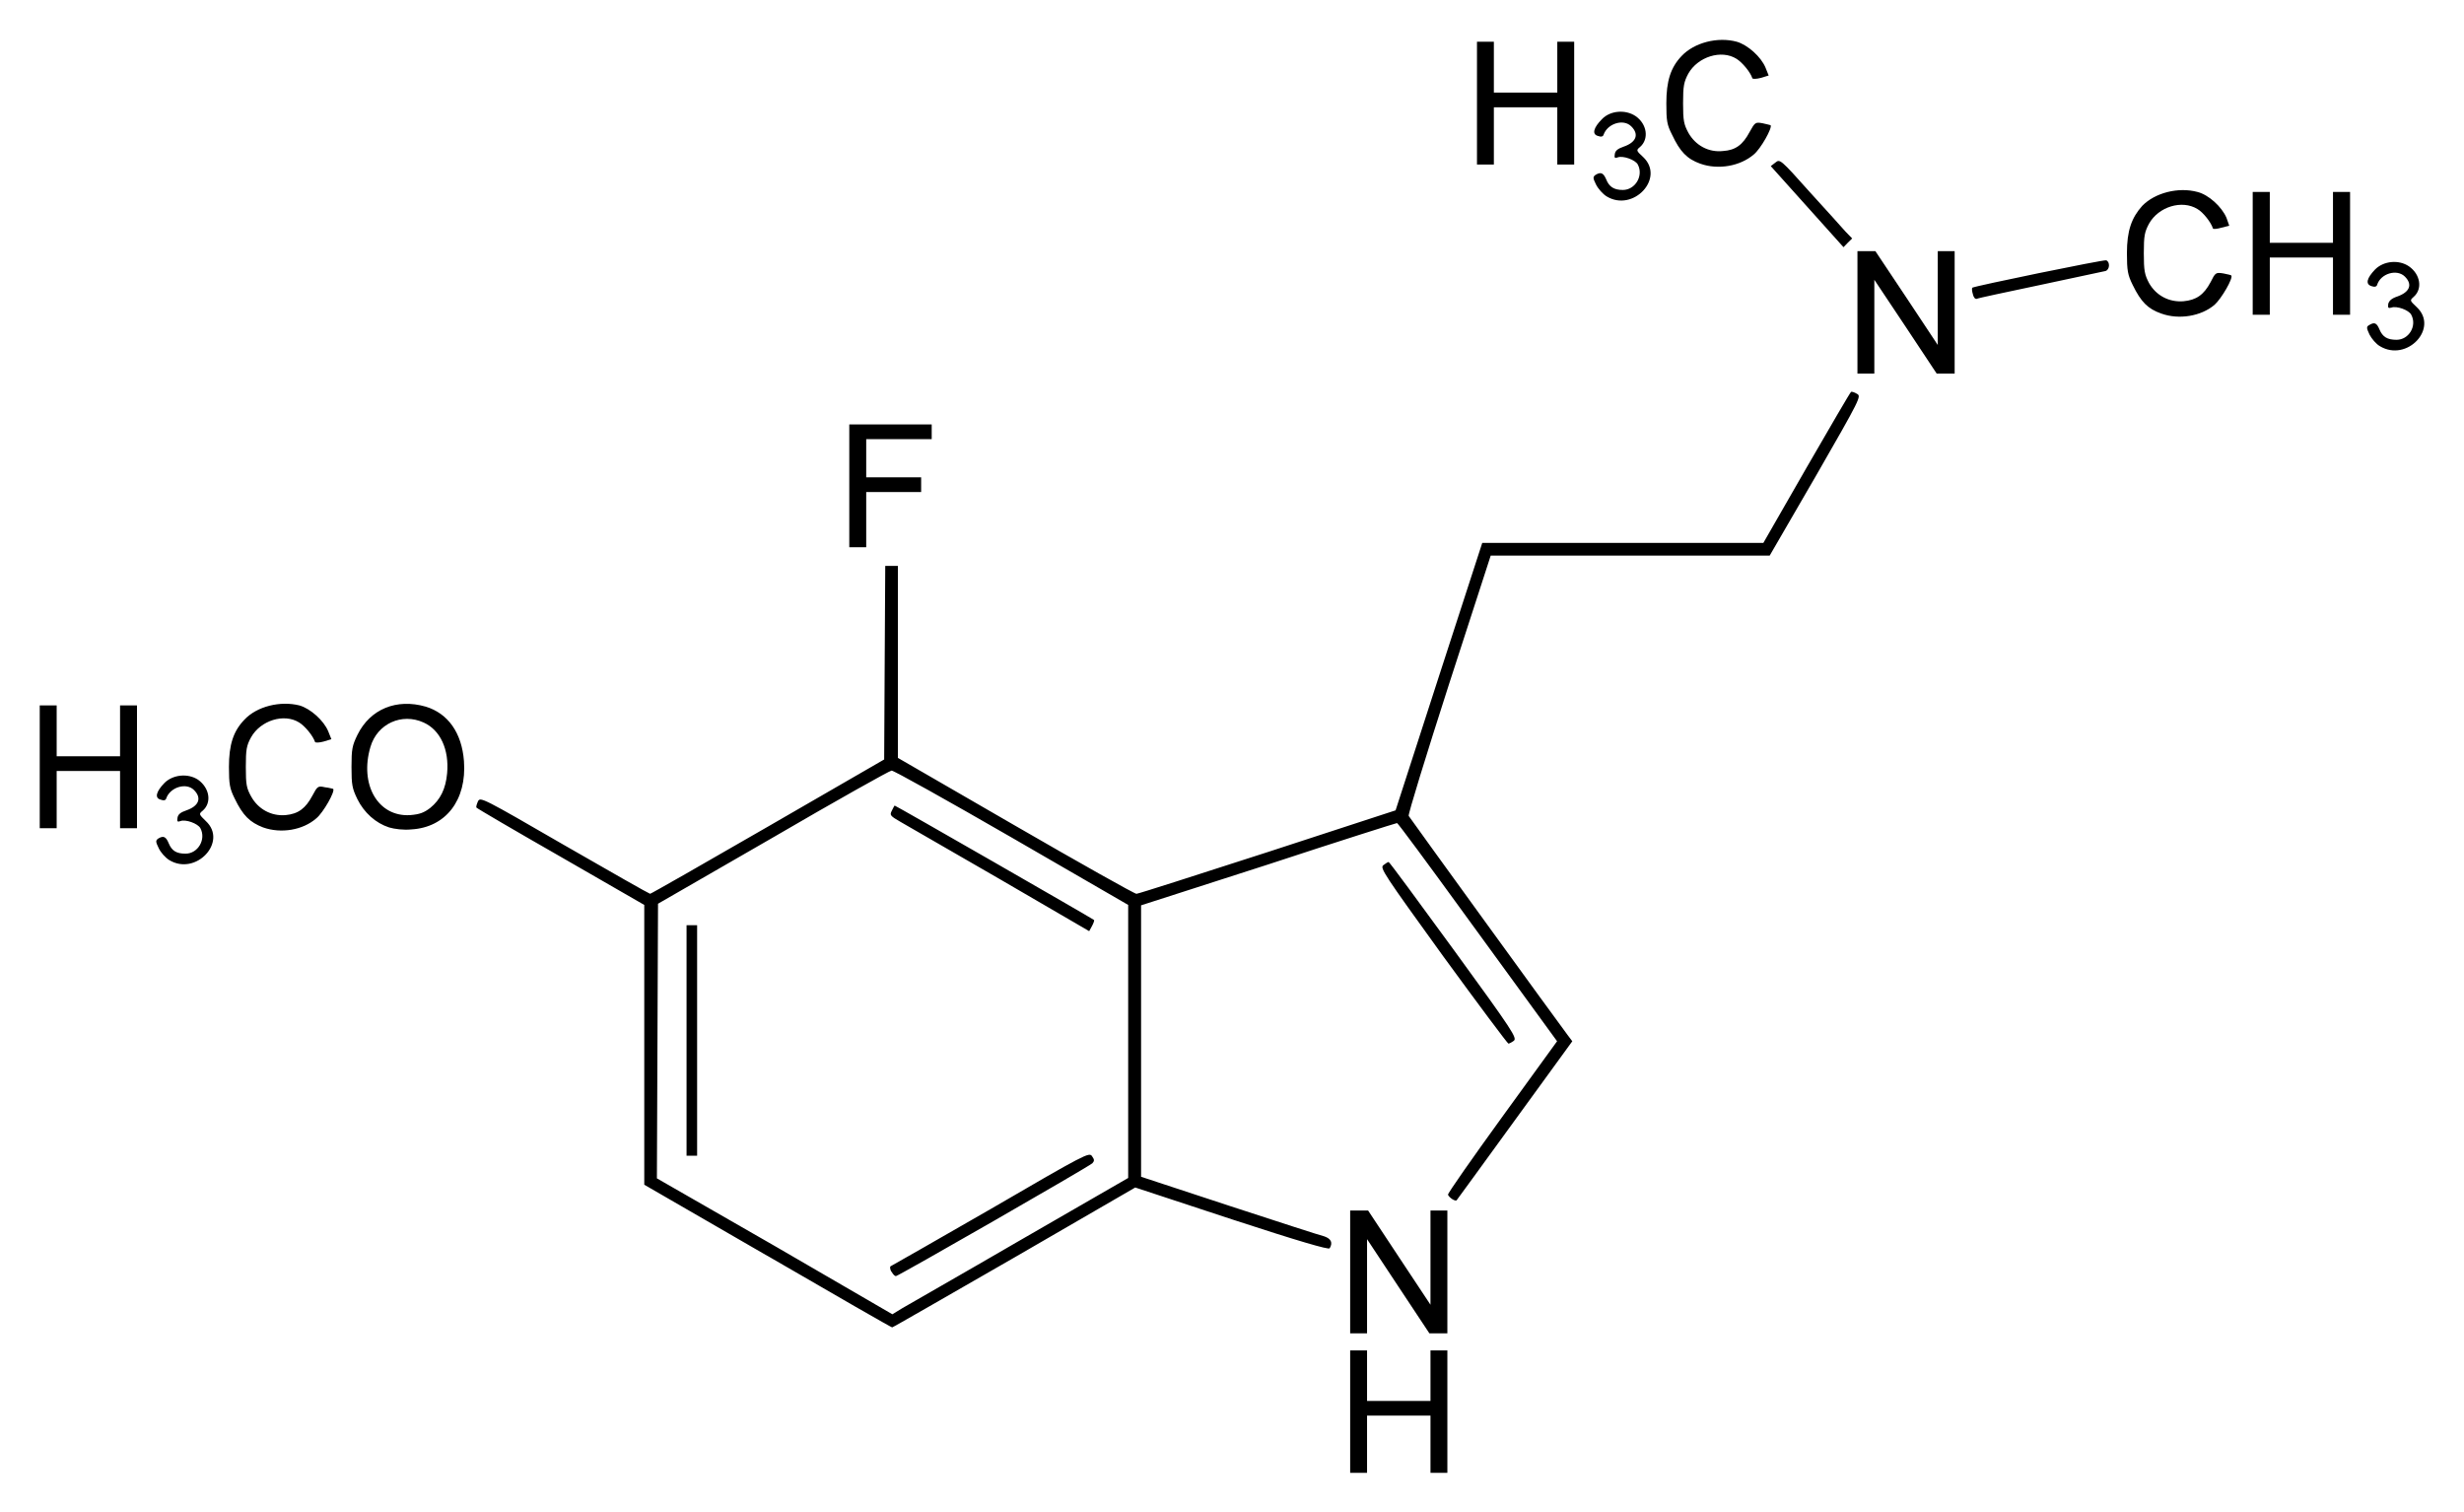 <?xml version="1.0" encoding="UTF-8" standalone="no"?>
<!-- Created with Inkscape (http://www.inkscape.org/) -->

<svg
   xmlns:svg="http://www.w3.org/2000/svg"
   xmlns="http://www.w3.org/2000/svg"
   version="1.1"
   width="620.03"
   height="380.56"
   id="svg2">
  <defs
     id="defs4" />
  <g
     transform="translate(-464.14,-1009)"
     id="layer1">
    <path
       d="m 803.89,1364.2 0,-15.4 2.12,0 2.13,0 0,6.3 0,6.4 7.98,0 7.98,0 0,-6.4 0,-6.3 2.12,0 2.13,0 0,15.4 0,15.4 -2.13,0 -2.12,0 0,-7.2 0,-7.2 -7.98,0 -7.98,0 0,7.2 0,7.2 -2.13,0 -2.12,0 0,-15.4 z m 0,-35.1 0,-15.5 2.28,0 2.24,0 7.87,11.9 7.82,11.8 0,-11.8 0,-11.9 2.12,0 2.13,0 0,15.5 0,15.4 -2.23,0 -2.29,0 -7.82,-11.8 -7.87,-11.9 0,11.9 0,11.8 -2.13,0 -2.12,0 0,-15.4 z m -146.65,-4.1 -30.98,-17.9 0,-35.2 0,-35.2 -21.01,-12.1 c -11.55,-6.6 -21.11,-12.2 -21.23,-12.4 -0.12,-0.2 0.1,-0.9 0.41,-1.6 0.6,-1.1 1.2,-0.8 21.77,11.1 11.63,6.7 21.32,12.2 21.53,12.2 0.21,0 13.55,-7.6 29.64,-16.9 l 29.26,-16.9 0.13,-24.3 0.14,-24.4 1.59,0 1.59,0 0,24.2 0,24.1 29.58,17.1 c 16.26,9.4 29.96,17.1 30.45,17.1 0.48,0 15.37,-4.8 33.03,-10.5 l 32.18,-10.5 10.9,-33.7 10.91,-33.6 35.37,0 35.37,0 10.85,-18.9 c 6.01,-10.4 11.01,-19 11.22,-19.1 0.16,-0.1 0.85,0.1 1.49,0.5 1.12,0.6 0.9,1.1 -10.37,20.7 l -11.6,20 -35.1,0 -35.1,0 -10.54,32.5 c -5.79,18 -10.31,32.7 -10.1,33 0.42,0.7 37.76,52.2 39.89,55 l 1.28,1.7 -14.47,19.9 c -7.93,10.9 -14.52,20 -14.63,20.1 -0.32,0.4 -1.97,-0.7 -2.18,-1.4 -0.1,-0.3 6.06,-9.1 13.67,-19.6 l 13.78,-19 -3.35,-4.6 c -1.87,-2.5 -10.8,-14.9 -19.95,-27.4 -9.15,-12.6 -16.75,-22.9 -16.97,-22.9 -0.21,0 -14.78,4.6 -32.39,10.4 l -32.02,10.3 0,34.2 0,34.1 22.18,7.3 c 12.23,4 23.03,7.5 23.94,7.7 1.7,0.6 2.18,1.6 1.33,3 -0.27,0.4 -7.82,-1.8 -24.63,-7.3 l -24.29,-8 -30.39,17.6 c -16.72,9.6 -30.57,17.6 -30.78,17.6 -0.22,0 -14.33,-8.1 -31.37,-18 z m 63.57,-3.9 27.22,-15.7 0,-34.4 0,-34.3 -29.39,-17 c -16.13,-9.3 -29.72,-16.9 -30.15,-16.8 -0.44,0 -13.84,7.5 -29.79,16.8 l -28.98,16.7 -0.14,34.5 -0.14,34.6 29.62,17 29.63,17.2 2.45,-1.5 c 1.34,-0.8 14.7,-8.4 29.67,-17.1 z m -32.38,7.9 c -0.35,-0.7 -0.41,-1.3 -0.15,-1.4 0.26,-0.1 11.59,-6.6 25.18,-14.4 23.89,-13.9 24.73,-14.3 25.46,-13.3 0.64,0.9 0.64,1.2 0.1,1.8 -0.94,0.9 -48.85,28.4 -49.44,28.4 -0.24,0 -0.73,-0.4 -1.07,-1.1 z m -51.53,-58.2 0,-29 1.33,0 1.33,0 0,29 0,29 -1.33,0 -1.33,0 0,-29 z m 78.98,-40.5 c -12.29,-7.1 -23.6,-13.6 -25.14,-14.5 -2.6,-1.5 -2.76,-1.7 -2.19,-2.8 0.34,-0.7 0.66,-1.3 0.72,-1.3 0.1,-0.1 49.75,28.4 50.18,28.8 0.1,0.1 -0.14,0.8 -0.52,1.5 l -0.71,1.3 -22.34,-13 z m 111.41,19.3 c -14.95,-20.7 -15.96,-22.2 -15.05,-22.9 0.53,-0.4 1.11,-0.8 1.33,-0.8 0.21,0 7.55,10 16.38,22.1 15,20.6 16.01,22.2 15.1,22.9 -0.53,0.4 -1.17,0.7 -1.33,0.7 -0.21,0 -7.6,-9.9 -16.43,-22 z m -320.58,-24.2 c -0.95,-0.6 -2.14,-1.9 -2.64,-3 -0.78,-1.6 -0.8,-1.9 -0.12,-2.4 1.32,-0.8 1.95,-0.5 2.65,1.2 0.78,1.9 1.96,2.6 4.23,2.6 3.13,0 5.23,-3.6 3.74,-6.4 -0.64,-1.2 -3.74,-2.3 -5.02,-1.8 -0.74,0.3 -0.9,0.1 -0.75,-0.8 0.13,-0.9 0.79,-1.4 2.25,-1.9 3.16,-1.1 3.91,-3.1 1.92,-5.1 -1.98,-2 -6.04,-0.7 -7,2.1 -0.15,0.5 -0.63,0.6 -1.43,0.3 -1.51,-0.4 -1.15,-2 0.99,-4.2 2.11,-2.1 5.9,-2.5 8.46,-0.8 2.93,2.1 3.48,5.8 1.14,7.8 -0.98,0.8 -0.95,0.9 0.81,2.6 5.6,5.2 -2.51,13.9 -9.23,9.8 z m 23.64,-8.2 c -3.35,-1.3 -5.1,-3 -7.17,-7.3 -1.23,-2.5 -1.42,-3.5 -1.43,-7.9 0,-5.6 1.09,-9 3.88,-11.9 3.17,-3.4 9.06,-4.8 13.86,-3.6 2.78,0.8 6.12,3.8 7.24,6.5 l 0.8,2 -1.99,0.6 c -1.1,0.3 -2.05,0.3 -2.12,0.1 -0.54,-1.6 -2.54,-4 -3.99,-4.9 -3.84,-2.4 -9.73,-0.5 -12.1,3.7 -1.16,2.1 -1.33,3.1 -1.33,7.5 0,4.4 0.17,5.3 1.33,7.4 1.77,3.2 5.06,5 8.68,4.7 3.2,-0.3 5.04,-1.7 6.74,-4.9 1.28,-2.4 1.4,-2.5 3.19,-2.1 1.03,0.1 1.94,0.4 2.04,0.4 0.56,0.6 -2.51,6 -4.23,7.4 -3.41,3 -8.9,3.9 -13.4,2.3 z m 31.7,0 c -3.38,-1.1 -6.28,-3.7 -7.97,-7.1 -1.31,-2.7 -1.49,-3.6 -1.49,-8.1 0,-4.5 0.18,-5.4 1.5,-8.1 3.2,-6.5 9.84,-9.2 17.16,-7.1 5.63,1.7 9.1,6.6 9.64,13.7 0.74,9.8 -4.56,16.7 -13.25,17.2 -1.96,0.2 -4.27,-0.1 -5.59,-0.5 z m 10.34,-4.9 c 2.58,-2.1 3.9,-4.8 4.26,-8.7 0.55,-6 -1.7,-10.9 -5.91,-12.8 -5.5,-2.5 -11.65,0.3 -13.37,6.1 -2.84,9.5 1.9,17.7 9.97,17.2 2.42,-0.2 3.47,-0.6 5.05,-1.8 z m -98.25,-10.3 0,-15.5 2.13,0 2.13,0 0,6.4 0,6.4 7.97,0 7.98,0 0,-6.4 0,-6.4 2.13,0 2.13,0 0,15.5 0,15.4 -2.13,0 -2.13,0 0,-7.2 0,-7.2 -7.98,0 -7.97,0 0,7.2 0,7.2 -2.13,0 -2.13,0 0,-15.4 z m 203.71,-70.8 0,-15.4 10.37,0 10.37,0 0,1.9 0,1.8 -8.24,0 -8.24,0 0,4.8 0,4.8 6.91,0 6.91,0 0,1.9 0,1.8 -6.91,0 -6.91,0 0,6.9 0,7 -2.13,0 -2.13,0 0,-15.5 z m 253.69,-43.6 0,-15.4 2.28,0 2.24,0 7.87,11.8 7.82,11.8 0,-11.8 0,-11.8 2.13,0 2.12,0 0,15.4 0,15.4 -2.23,0 -2.29,0 -7.82,-11.8 -7.87,-11.8 0,11.8 0,11.8 -2.13,0 -2.12,0 0,-15.4 z m 131.46,8.5 c -0.9,-0.5 -2.1,-1.9 -2.6,-2.9 -0.8,-1.7 -0.8,-2 -0.1,-2.4 1.3,-0.8 1.9,-0.6 2.6,1.1 0.8,1.9 2,2.6 4.3,2.6 3.1,0 5.2,-3.5 3.7,-6.3 -0.6,-1.2 -3.7,-2.3 -5,-1.8 -0.8,0.2 -0.9,0.1 -0.8,-0.9 0.2,-0.8 0.8,-1.4 2.3,-1.9 3.1,-1.1 3.9,-3 1.9,-5 -2,-2 -6.1,-0.8 -7,2.1 -0.1,0.4 -0.6,0.6 -1.4,0.3 -1.6,-0.5 -1.2,-2 0.9,-4.2 2.2,-2.2 6,-2.5 8.5,-0.8 2.9,2 3.5,5.7 1.2,7.7 -1,0.9 -1,0.9 0.8,2.6 5.6,5.3 -2.5,13.9 -9.3,9.8 z m -55,-8.2 c -3.4,-1.2 -5.1,-2.9 -7.2,-7.2 -1.24,-2.5 -1.45,-3.6 -1.45,-8 0,-5.6 1.15,-8.9 3.85,-11.9 3.2,-3.3 9.1,-4.8 13.9,-3.5 2.8,0.7 6.1,3.7 7.3,6.5 l 0.7,2 -2,0.5 c -1,0.3 -2,0.4 -2.1,0.2 -0.5,-1.6 -2.5,-4.1 -3.9,-4.9 -3.9,-2.4 -9.8,-0.6 -12.2,3.7 -1.1,2.1 -1.3,3 -1.3,7.4 0,4.4 0.2,5.4 1.3,7.5 1.8,3.2 5.1,4.9 8.7,4.6 3.2,-0.3 5.1,-1.6 6.8,-4.8 1.2,-2.4 1.3,-2.5 3.2,-2.2 1,0.2 1.9,0.4 2,0.5 0.6,0.6 -2.5,5.9 -4.2,7.4 -3.4,2.9 -9,3.8 -13.4,2.2 z m 23,-15.2 0,-15.4 2.1,0 2.2,0 0,6.4 0,6.4 7.9,0 8,0 0,-6.4 0,-6.4 2.1,0 2.2,0 0,15.4 0,15.5 -2.2,0 -2.1,0 0,-7.2 0,-7.2 -8,0 -7.9,0 0,7.2 0,7.2 -2.2,0 -2.1,0 0,-15.5 z m -70.42,10.3 c -0.22,-0.7 -0.27,-1.4 -0.16,-1.6 0.48,-0.4 33.03,-7.1 33.72,-6.9 1.01,0.4 0.9,2.4 -0.21,2.7 -0.54,0.1 -7.88,1.7 -16.39,3.5 -8.45,1.8 -15.69,3.3 -16,3.5 -0.38,0.1 -0.8,-0.4 -0.96,-1.2 z m -41.7,-22 -9.15,-10.2 1.17,-0.9 c 1.12,-0.9 1.22,-0.9 8.62,7.4 4.09,4.5 8.19,9 9.04,10 l 1.65,1.7 -1.12,1.1 -1.06,1.1 -9.15,-10.2 z m -50.48,-2.6 c -0.95,-0.6 -2.12,-1.9 -2.66,-3 -0.79,-1.6 -0.79,-1.9 -0.1,-2.4 1.33,-0.8 1.96,-0.5 2.66,1.1 0.74,1.9 1.96,2.7 4.2,2.7 3.14,0 5.26,-3.6 3.77,-6.4 -0.63,-1.2 -3.77,-2.3 -5.05,-1.8 -0.74,0.3 -0.9,0.1 -0.74,-0.8 0.1,-0.9 0.79,-1.4 2.23,-1.9 3.19,-1.1 3.94,-3.1 1.92,-5.1 -1.97,-2 -6.01,-0.7 -6.97,2.1 -0.16,0.5 -0.64,0.6 -1.44,0.3 -1.49,-0.4 -1.17,-2 1.01,-4.2 2.08,-2.2 5.91,-2.5 8.46,-0.8 2.92,2 3.46,5.8 1.12,7.8 -0.96,0.8 -0.96,0.9 0.79,2.5 5.64,5.3 -2.5,14 -9.2,9.9 z m 23.62,-8.2 c -3.35,-1.2 -5.11,-3 -7.13,-7.3 -1.28,-2.5 -1.44,-3.5 -1.44,-7.9 0,-5.6 1.07,-9 3.83,-11.9 3.2,-3.4 9.1,-4.9 13.89,-3.6 2.76,0.8 6.11,3.8 7.23,6.5 l 0.8,2 -1.97,0.6 c -1.12,0.3 -2.07,0.3 -2.13,0.1 -0.53,-1.6 -2.55,-4 -3.99,-4.9 -3.83,-2.4 -9.73,-0.5 -12.12,3.7 -1.12,2.1 -1.33,3.1 -1.33,7.5 0,4.4 0.21,5.3 1.33,7.4 1.8,3.2 5.1,5 8.72,4.6 3.19,-0.2 5,-1.6 6.7,-4.8 1.33,-2.4 1.44,-2.5 3.19,-2.2 1.07,0.2 1.97,0.5 2.08,0.5 0.53,0.6 -2.5,6 -4.26,7.4 -3.4,2.9 -8.88,3.9 -13.4,2.3 z m -56.22,-15.2 0,-15.5 2.13,0 2.12,0 0,6.4 0,6.4 7.98,0 7.98,0 0,-6.4 0,-6.4 2.13,0 2.12,0 0,15.5 0,15.4 -2.12,0 -2.13,0 0,-7.2 0,-7.2 -7.98,0 -7.98,0 0,7.2 0,7.2 -2.12,0 -2.13,0 0,-15.4 z"
       id="path2830"
       style="fill:#000000" />
  </g>
</svg>
